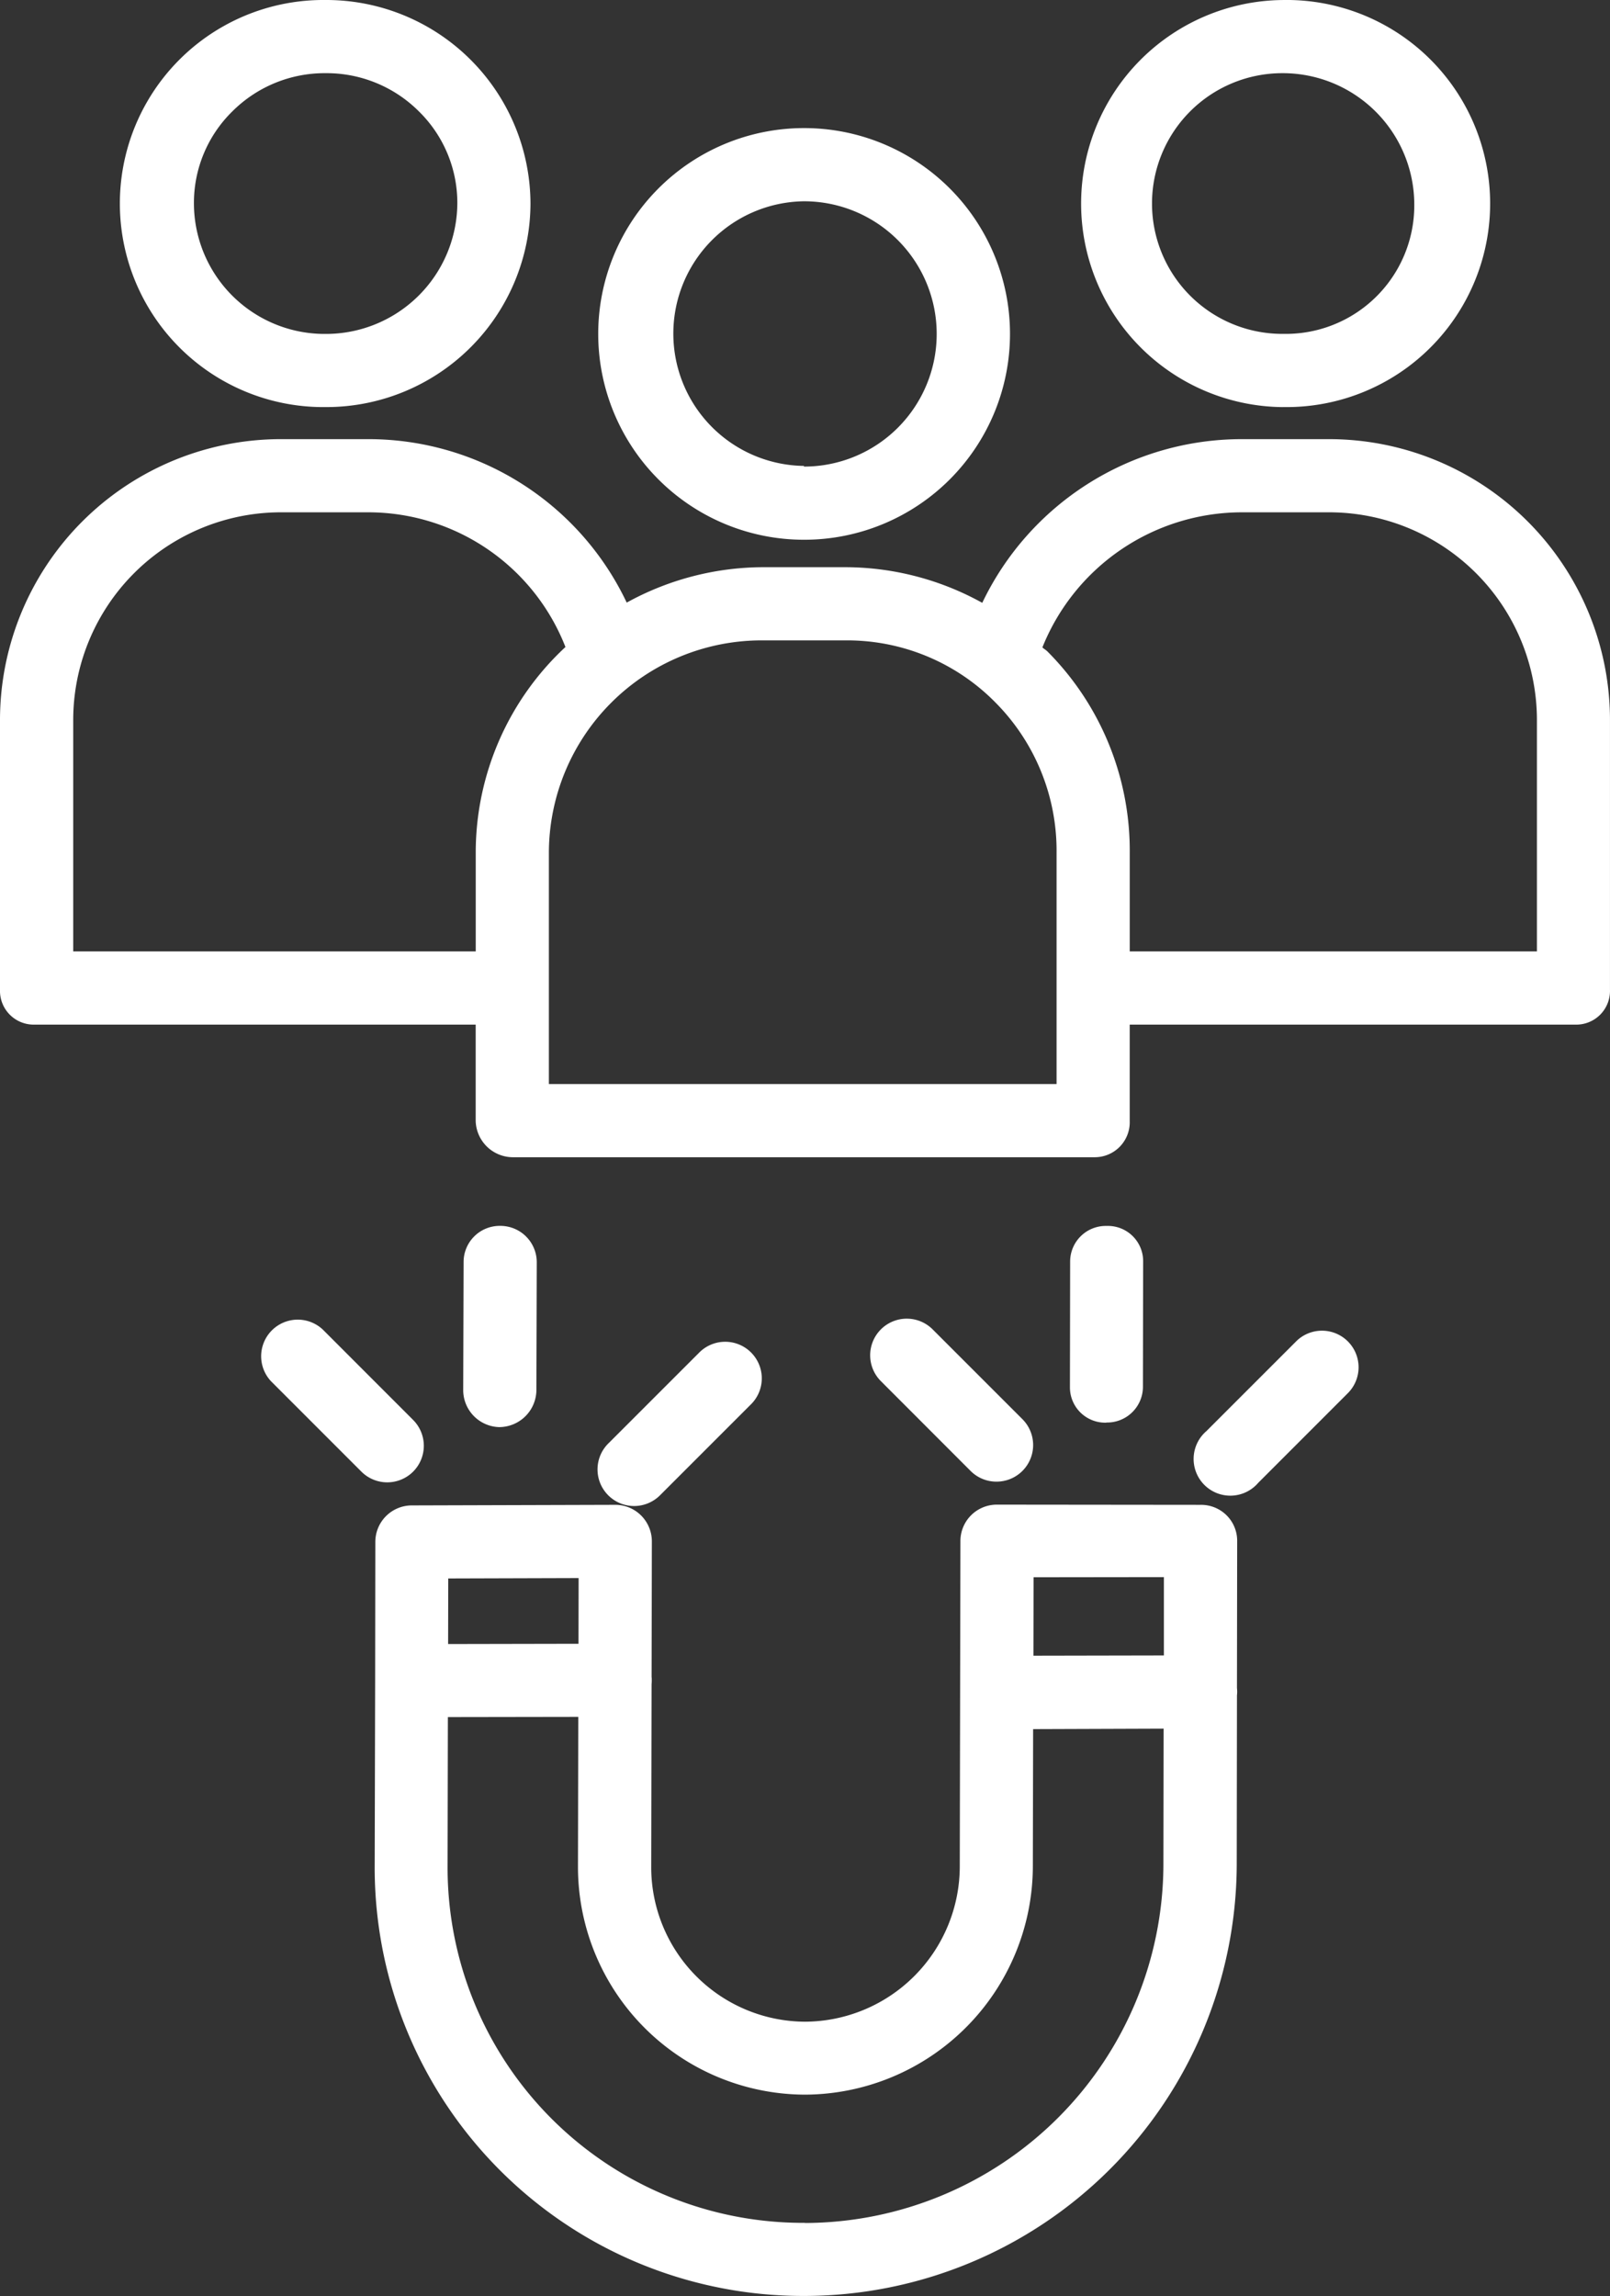 <?xml version="1.0" encoding="UTF-8"?>
<svg xmlns="http://www.w3.org/2000/svg" width="70.169" height="100.068" viewBox="0 0 70.169 100.068">
  <rect x="0" y="0" width="70.169" height="100.068" fill="#333333" stroke="none"/>
  <g id="Lead_Rotation" data-name="Lead Rotation" transform="translate(0 0.001)">
    <path id="Path_49736" data-name="Path 49736" d="M139.757,45.941h.011A8.97,8.97,0,1,0,139.757,28h0a8.97,8.97,0,0,0,0,17.941Zm0-14.751h0a5.781,5.781,0,1,1,0,11.562h-.006s0-.03,0-.029a5.767,5.767,0,0,1,0-11.533Zm0,0" transform="translate(-104.714 -22.419)" fill="#fff"></path>
    <path id="Path_49737" data-name="Path 49737" d="M244.758,17.74h.122A8.871,8.871,0,1,0,244.76,0h0a8.871,8.871,0,0,0,0,17.741Zm.007-14.552h0a5.732,5.732,0,0,1,5.739,5.735,5.6,5.6,0,0,1-5.65,5.627h-.1a5.681,5.681,0,0,1,0-11.362Zm0,0" transform="translate(-188.865 0)" fill="#fff"></path>
    <path id="Path_49738" data-name="Path 49738" d="M1.527,121.515H20.732v4.2a1.628,1.628,0,0,0,1.648,1.58H47.712a1.525,1.525,0,0,0,1.525-1.58v-4.2H68.643A1.47,1.47,0,0,0,70.168,120V108.311A12.247,12.247,0,0,0,57.879,96H54.122a12.54,12.54,0,0,0-11.312,7.134,12.348,12.348,0,0,0-5.874-1.553H33.175a12.372,12.372,0,0,0-5.861,1.543A12.454,12.454,0,0,0,16.048,96H12.32A12.248,12.248,0,0,0,0,108.273V120a1.47,1.47,0,0,0,1.525,1.515Zm52.6-22.326h3.741a9.058,9.058,0,0,1,9.116,9.12v10.017H49.238v-4.3a12.3,12.3,0,0,0-3.58-8.766c-.08-.08-.145-.107-.227-.184A9.378,9.378,0,0,1,54.122,99.189ZM33.177,104.77h3.756a9.064,9.064,0,0,1,6.467,2.723,9.168,9.168,0,0,1,2.649,6.531v10.082H23.922V113.99A9.276,9.276,0,0,1,33.177,104.77ZM3.191,108.276a9.058,9.058,0,0,1,9.133-9.087h3.72a9.228,9.228,0,0,1,8.6,5.87,12.23,12.23,0,0,0-3.91,8.916v4.35H3.191Zm0,0" transform="translate(0 -76.863)" fill="#fff"></path>
    <path id="Path_49739" data-name="Path 49739" d="M35.319,17.741h0a8.9,8.9,0,0,0,8.931-8.86v0A8.9,8.9,0,0,0,35.319,0h0a8.871,8.871,0,1,0,0,17.741ZM31.259,4.852a5.687,5.687,0,0,1,4.065-1.663h0a5.687,5.687,0,0,1,4.056,1.659,5.586,5.586,0,0,1,1.682,4,5.728,5.728,0,0,1-5.741,5.705h0a5.7,5.7,0,0,1-5.739-5.692A5.581,5.581,0,0,1,31.259,4.852Zm0,0" transform="translate(-21.13 -0.001)" fill="#fff"></path>
    <path id="Path_49740" data-name="Path 49740" d="M119.027,329.414a1.574,1.574,0,0,0-1.128-.449h0l-8.873-.009a1.586,1.586,0,0,0-1.592,1.582l-.028,14.187a6.778,6.778,0,0,1-6.739,6.765h-.009a6.735,6.735,0,0,1-6.7-6.752l.016-7.955c.005-.056.008-.112.008-.168s0-.1-.007-.144l.011-5.907a1.594,1.594,0,0,0-1.595-1.6h0l-8.872.026a1.591,1.591,0,0,0-1.585,1.592l-.008,6.051v0l-.02,8.1a18.671,18.671,0,0,0,18.7,18.709h.058a18.863,18.863,0,0,0,18.813-18.795l.01-7.375a1.429,1.429,0,0,0,0-.326l.009-6.422A1.565,1.565,0,0,0,119.027,329.414Zm-2.725,2.7,0,3.414-5.686.011.007-3.418Zm-25.508.042-.005,2.864-5.683.011.006-2.858Zm9.858,28.1H100.6a15.486,15.486,0,0,1-15.517-15.523l.013-6.518,5.683-.009-.013,6.5a9.925,9.925,0,0,0,9.888,9.963h.012a9.975,9.975,0,0,0,9.925-9.954l.012-5.976,5.687-.02-.009,5.925A15.666,15.666,0,0,1,100.652,360.262Zm0,0" transform="translate(-65.576 -263.384)" fill="#fff"></path>
    <path id="Path_49741" data-name="Path 49741" d="M102.865,276.77a1.626,1.626,0,0,0,1.595-1.626l.016-5.552A1.587,1.587,0,0,0,102.887,268h-.005a1.575,1.575,0,0,0-1.595,1.566l-.017,5.581a1.615,1.615,0,0,0,1.59,1.624Zm0,0" transform="translate(-81.082 -214.577)" fill="#fff"></path>
    <path id="Path_49742" data-name="Path 49742" d="M133.436,300.13l3.927-3.927a1.595,1.595,0,1,0-2.255-2.255l-3.928,3.927a1.595,1.595,0,1,0,2.256,2.255Zm0,0" transform="translate(-104.657 -234.979)" fill="#fff"></path>
    <path id="Path_49743" data-name="Path 49743" d="M63.661,295.085a1.594,1.594,0,0,0,0-2.255L59.734,288.9a1.595,1.595,0,0,0-2.255,2.255l3.927,3.927A1.594,1.594,0,0,0,63.661,295.085Zm0,0" transform="translate(-45.657 -230.95)" fill="#fff"></path>
    <path id="Path_49744" data-name="Path 49744" d="M235.5,276.567a1.56,1.56,0,0,0,1.595-1.55l.009-5.495A1.536,1.536,0,0,0,235.517,268h0a1.554,1.554,0,0,0-1.595,1.543l-.009,5.5a1.538,1.538,0,0,0,1.592,1.53Zm0,0" transform="translate(-187.282 -214.574)" fill="#fff"></path>
    <path id="Path_49745" data-name="Path 49745" d="M268.1,293.559a1.595,1.595,0,0,0-2.255-2.255l-3.935,3.935a1.6,1.6,0,1,0,2.256,2.256Zm0,0" transform="translate(-209.329 -232.873)" fill="#fff"></path>
    <path id="Path_49746" data-name="Path 49746" d="M195.731,295.366a1.595,1.595,0,0,0,1.128-2.722l-3.927-3.927a1.595,1.595,0,0,0-2.256,2.255L194.6,294.9A1.586,1.586,0,0,0,195.731,295.366Zm0,0" transform="translate(-152.298 -230.796)" fill="#fff"></path>
  </g>
</svg>
